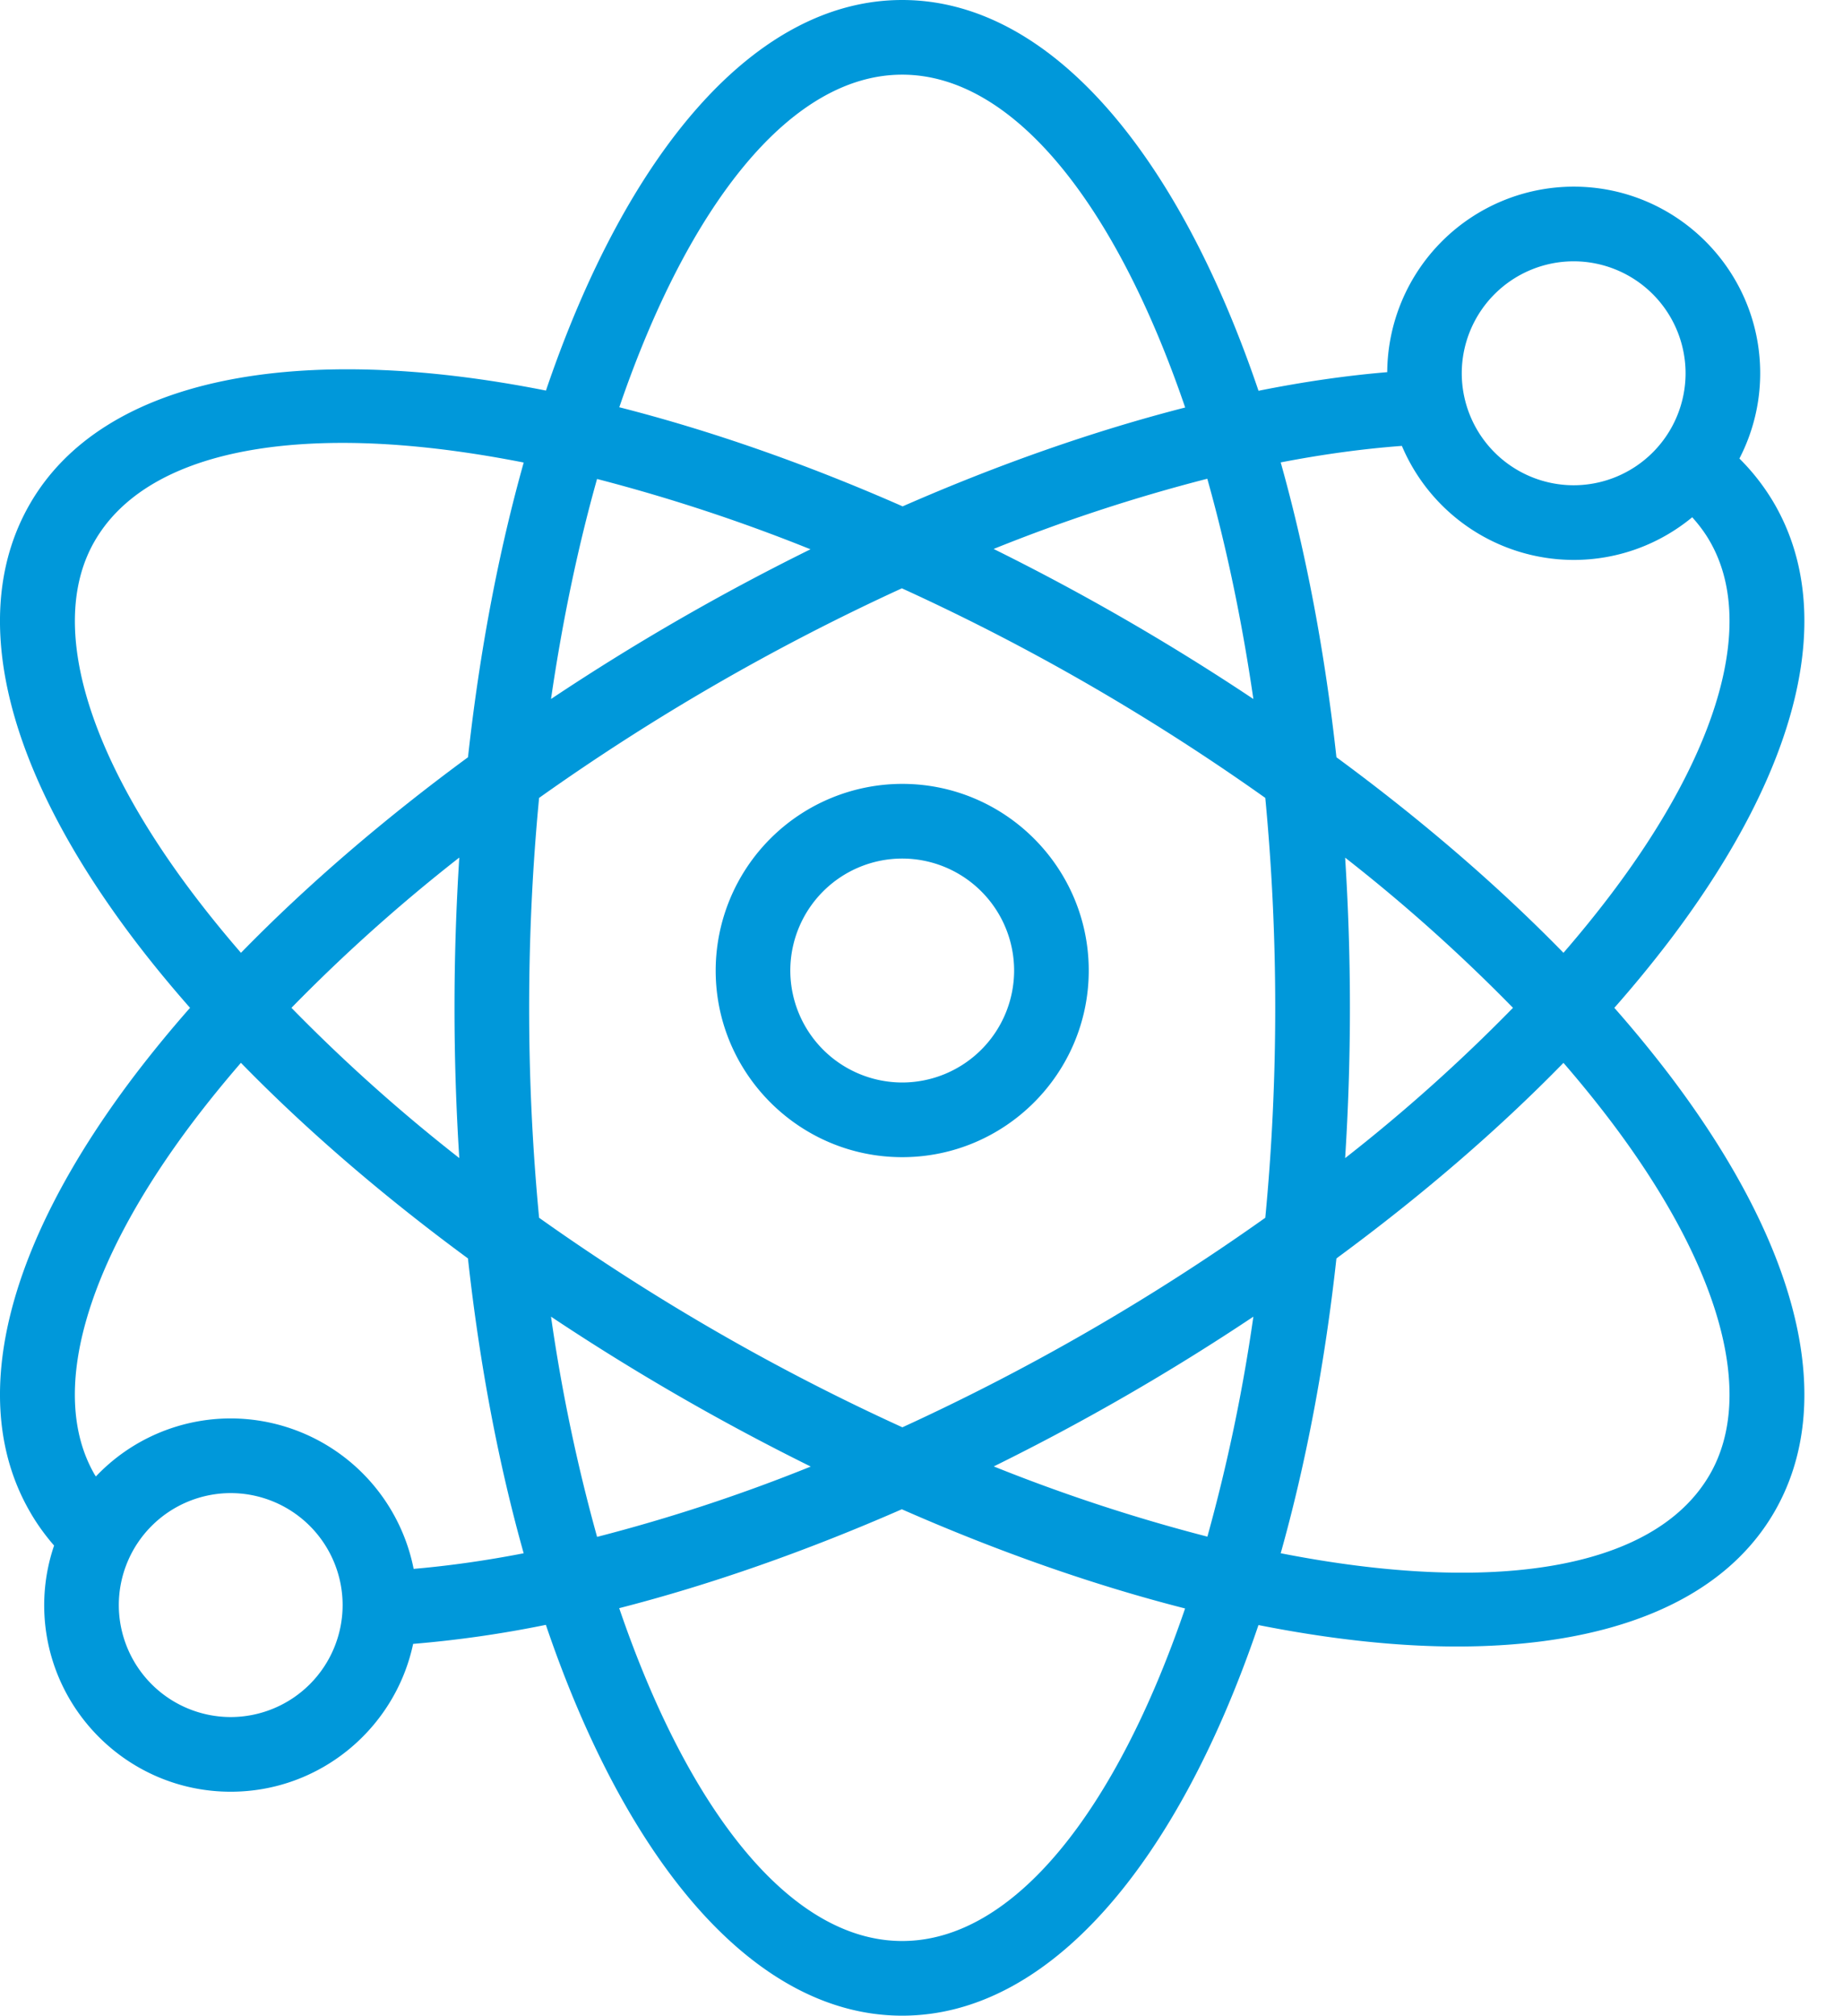 <?xml version="1.0" encoding="UTF-8"?> <svg xmlns="http://www.w3.org/2000/svg" width="43" height="47" fill="none"><path d="M38.987 25.113a28.4 28.4 0 00-1.322-1.613 28.4 28.4 0 001.322-1.613c3.021-4 3.879-7.6 2.414-10.137a5.086 5.086 0 00-.818-1.058 4.32 4.32 0 00.485-1.988c0-2.4-1.952-4.352-4.352-4.352a4.356 4.356 0 00-4.35 4.326c-.961.08-1.965.226-3.003.434C27.47 3.537 24.477 0 21.049 0c-3.426 0-6.418 3.535-8.311 9.107C6.968 7.962 2.41 8.783.698 11.75-.767 14.287.09 17.887 3.112 21.887c.407.538.85 1.077 1.322 1.613a28.38 28.38 0 00-1.322 1.613c-3.021 4-3.879 7.6-2.414 10.136.16.28.35.543.564.789a4.329 4.329 0 00-.231 1.388c0 2.4 1.952 4.352 4.352 4.352 2.089 0 3.838-1.48 4.256-3.447a26.417 26.417 0 003.097-.444C14.629 43.462 17.622 47 21.049 47c3.428 0 6.42-3.536 8.313-9.108 1.655.328 3.214.5 4.631.5 3.52 0 6.187-1.027 7.408-3.142 1.465-2.537.607-6.137-2.414-10.137zm-2.27-19.02a2.614 2.614 0 012.61 2.61 2.614 2.614 0 01-2.61 2.612 2.614 2.614 0 01-2.612-2.611 2.614 2.614 0 012.611-2.611zm-7.474 10.206a54.517 54.517 0 00-6.06-3.499 39.778 39.778 0 014.985-1.637c.445 1.58.808 3.305 1.075 5.136zM21.049 1.741c2.608 0 4.992 3.046 6.603 7.761-2.12.543-4.344 1.32-6.592 2.305-2.288-1.006-4.513-1.777-6.611-2.311 1.611-4.712 3.994-7.755 6.6-7.755zm-7.12 9.427a40.66 40.66 0 014.981 1.64 53.866 53.866 0 00-6.054 3.491c.267-1.829.63-3.553 1.074-5.13zM2.207 12.62c.895-1.552 2.983-2.293 5.788-2.293 1.274 0 2.7.158 4.224.458-.585 2.08-1.027 4.393-1.3 6.872-1.977 1.453-3.764 2.99-5.297 4.56-.398-.459-.772-.92-1.12-1.38-2.536-3.357-3.372-6.351-2.295-8.217zm8.51 14.384A39.515 39.515 0 016.8 23.5a39.49 39.49 0 013.916-3.504 55.04 55.04 0 000 7.008zM5.383 40.037a2.614 2.614 0 01-2.611-2.611 2.614 2.614 0 012.61-2.611 2.614 2.614 0 012.612 2.611 2.614 2.614 0 01-2.611 2.611zm4.268-3.455a4.358 4.358 0 00-4.268-3.508 4.336 4.336 0 00-3.146 1.353c-.01-.016-.022-.031-.031-.047-1.077-1.866-.24-4.86 2.295-8.218.348-.46.722-.92 1.12-1.38 1.533 1.571 3.32 3.108 5.297 4.561.273 2.48.715 4.794 1.3 6.875-.886.172-1.744.293-2.567.364zm3.205-5.881a54.552 54.552 0 006.06 3.495 39.943 39.943 0 01-4.985 1.64 40.6 40.6 0 01-1.075-5.135zm8.193 14.558c-2.607 0-4.991-3.046-6.602-7.761 2.12-.543 4.348-1.323 6.594-2.306 2.286 1.005 4.512 1.779 6.609 2.313-1.611 4.712-3.994 7.754-6.6 7.754zm7.12-9.429a40.58 40.58 0 01-4.983-1.637 53.726 53.726 0 006.057-3.492 40.608 40.608 0 01-1.073 5.13zm1.352-7.435a52.109 52.109 0 01-8.467 4.886 51.212 51.212 0 01-4.356-2.243 52.145 52.145 0 01-4.12-2.643 51.284 51.284 0 01-.232-4.895c0-1.677.08-3.316.232-4.895a52.117 52.117 0 018.464-4.887 51.245 51.245 0 014.36 2.245c1.443.833 2.82 1.72 4.119 2.642.151 1.58.232 3.218.232 4.895 0 1.677-.08 3.316-.232 4.895zm3.187-17.998a4.359 4.359 0 004.008 2.659c1.05 0 2.014-.374 2.766-.995.157.175.297.36.411.56 1.077 1.865.24 4.86-2.295 8.216-.348.46-.722.921-1.12 1.38-1.533-1.57-3.32-3.107-5.297-4.56-.272-2.48-.715-4.793-1.3-6.875.98-.189 1.925-.318 2.827-.385zm-1.325 9.6A39.482 39.482 0 0135.3 23.5a39.508 39.508 0 01-3.916 3.504 55.048 55.048 0 000-7.008zm8.51 14.383c-1.303 2.257-5.129 2.797-10.012 1.837.585-2.081 1.028-4.394 1.3-6.874 1.977-1.453 3.764-2.99 5.297-4.56.398.459.772.92 1.12 1.38 2.535 3.357 3.372 6.351 2.295 8.217z" fill="#0098DA"></path><path d="M21.05 18.278a4.357 4.357 0 00-4.352 4.352c0 2.4 1.953 4.352 4.352 4.352 2.4 0 4.352-1.953 4.352-4.352 0-2.4-1.953-4.352-4.352-4.352zm0 6.963a2.614 2.614 0 01-2.611-2.611 2.614 2.614 0 012.611-2.611 2.614 2.614 0 012.611 2.61 2.614 2.614 0 01-2.61 2.612z" fill="#0098DA"></path></svg> 